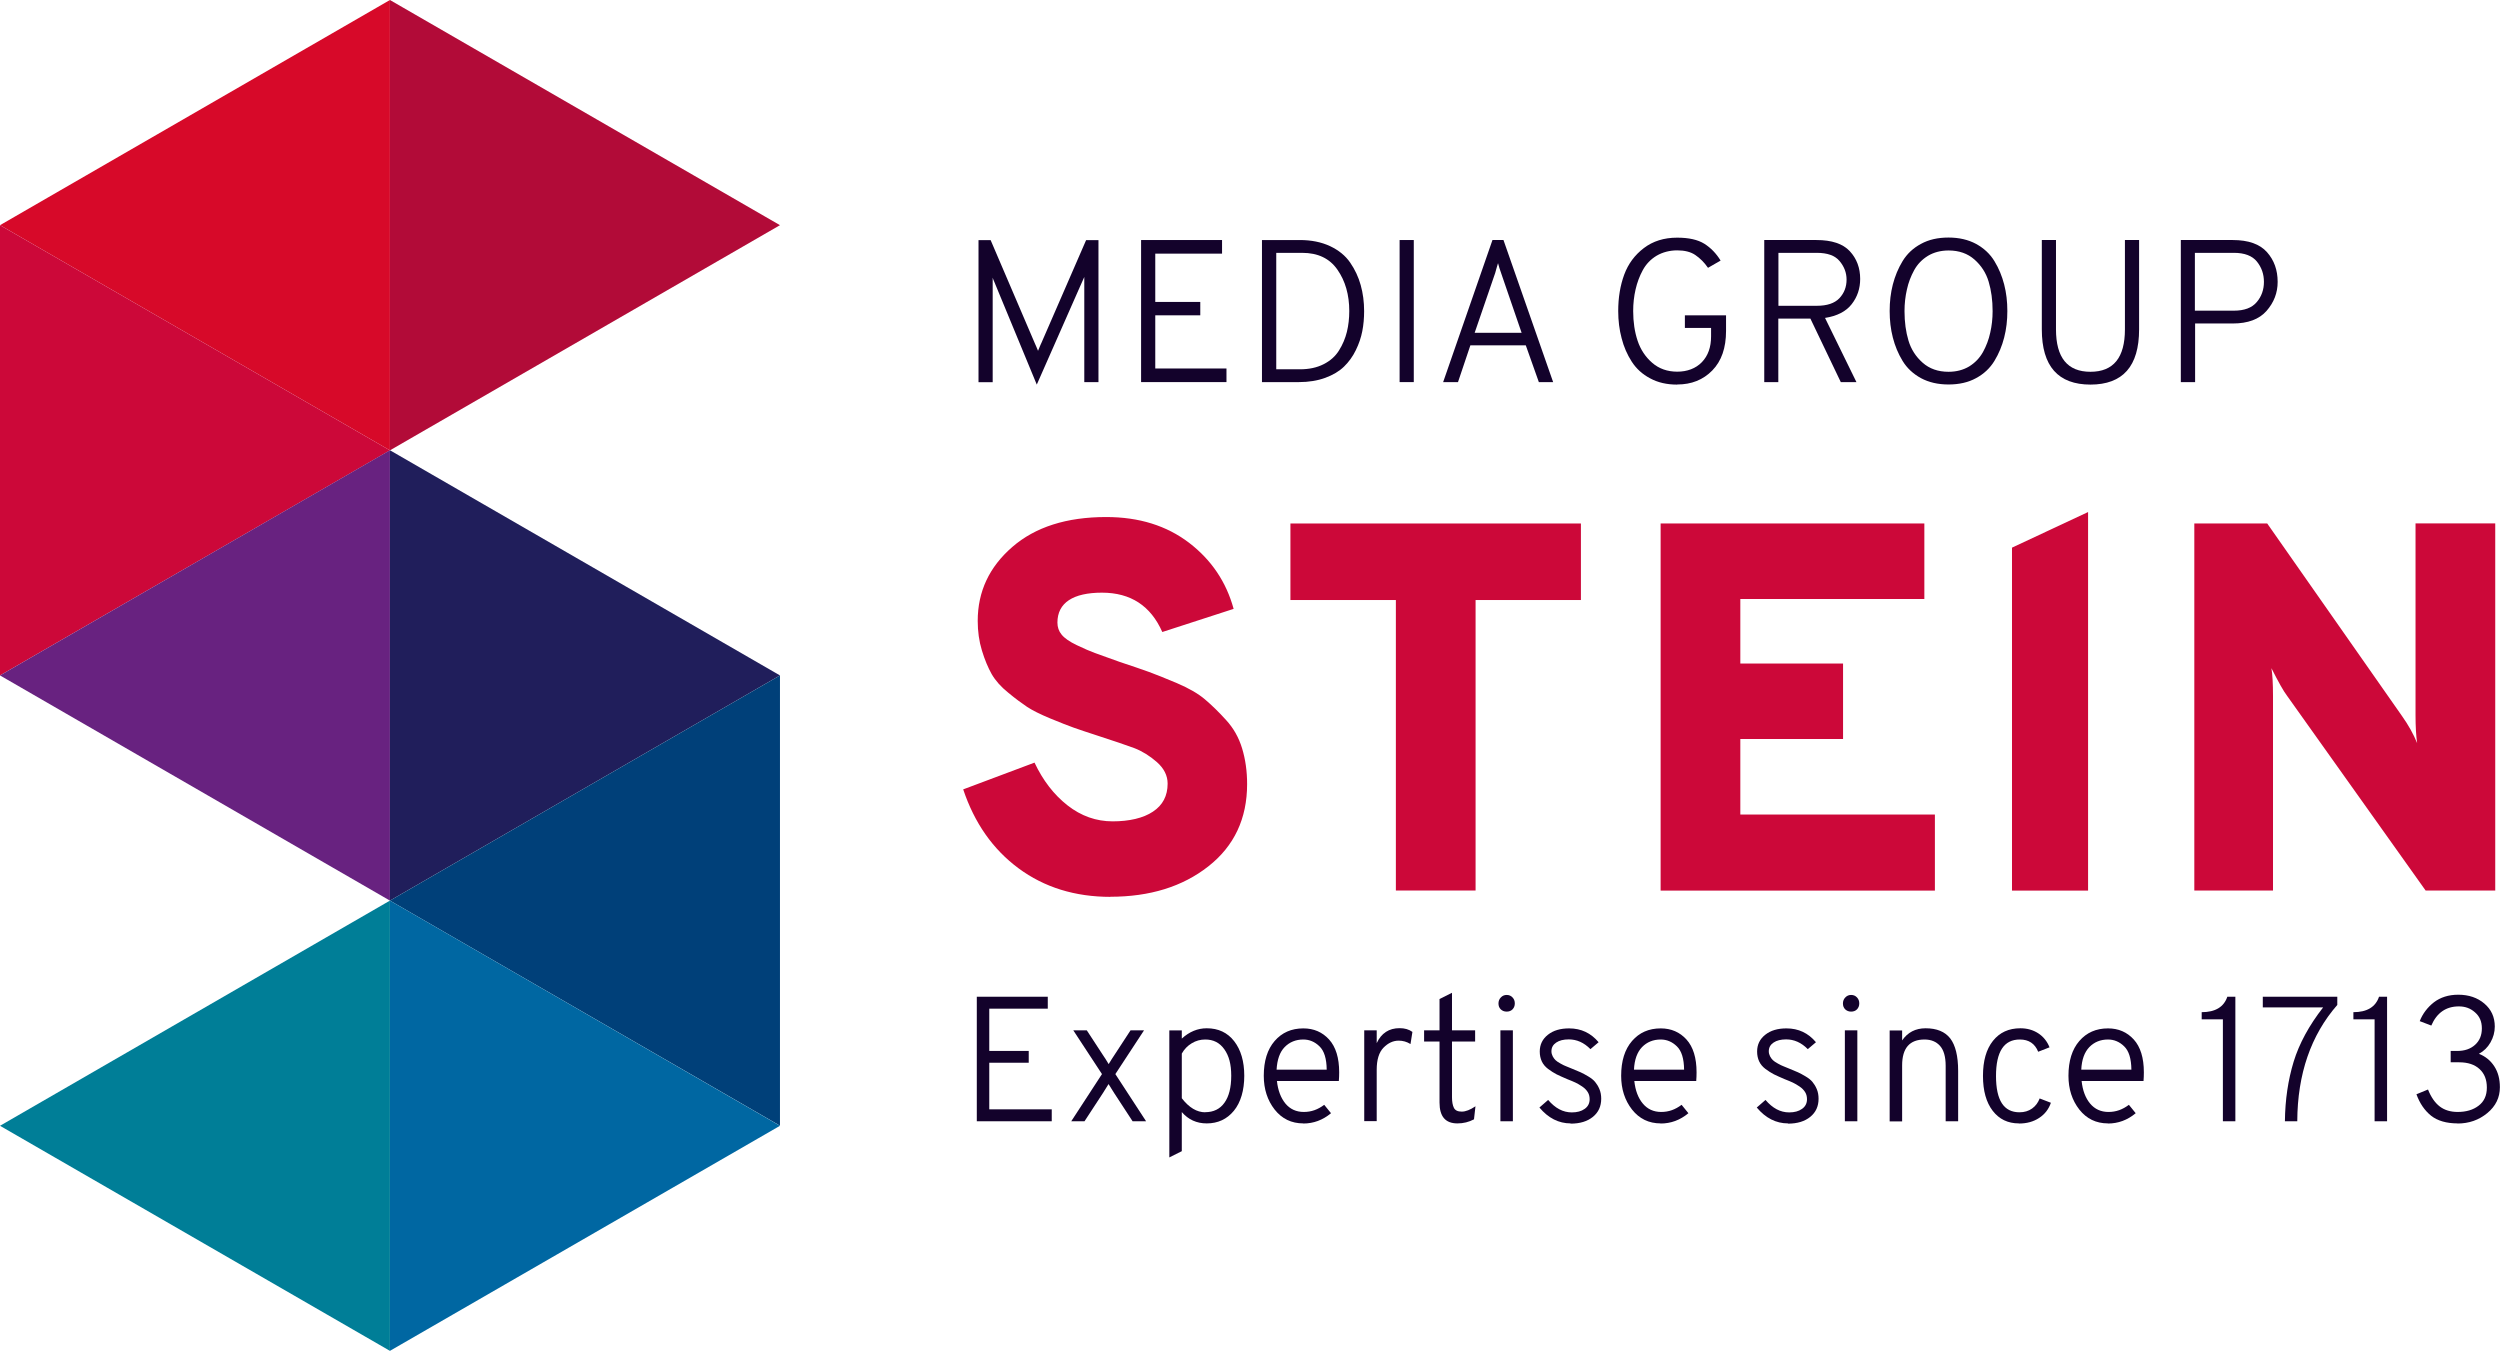 <?xml version="1.0" encoding="UTF-8"?>
<svg id="Ebene_1" data-name="Ebene 1" xmlns="http://www.w3.org/2000/svg" viewBox="0 0 220.49 119.14">
  <defs>
    <style>
      .cls-1 {
        fill: #d70929;
      }

      .cls-2 {
        fill: #13022b;
      }

      .cls-3 {
        fill: #cc0839;
      }

      .cls-4 {
        fill: #0067a2;
      }

      .cls-5 {
        fill: #b20b38;
      }

      .cls-6 {
        fill: #007e97;
      }

      .cls-7 {
        fill: #004079;
      }

      .cls-8 {
        fill: #682280;
      }

      .cls-9 {
        fill: #201e5b;
      }
    </style>
  </defs>
  <polygon class="cls-1" points="34.39 0 0 19.86 34.39 39.72 34.39 0"/>
  <polygon class="cls-5" points="34.39 0 34.39 39.72 68.79 19.86 34.39 0"/>
  <polygon class="cls-3" points="0 59.57 34.39 39.72 0 19.86 0 59.57"/>
  <polygon class="cls-8" points="34.39 39.71 0 59.57 34.39 79.43 34.39 39.71"/>
  <polygon class="cls-9" points="34.39 39.71 34.39 79.43 68.79 59.57 34.39 39.71"/>
  <polygon class="cls-7" points="34.39 79.43 68.79 99.28 68.79 59.57 34.39 79.43"/>
  <polygon class="cls-4" points="34.39 119.14 68.79 99.29 34.39 79.43 34.39 119.14"/>
  <polygon class="cls-6" points="34.39 119.14 34.39 79.43 0 99.29 34.39 119.14"/>
  <g>
    <path class="cls-3" d="M97.95,79.1c-3.14,0-5.85-.84-8.12-2.52-2.27-1.68-3.89-4-4.88-6.96l6.29-2.36c.74,1.57,1.71,2.83,2.91,3.77,1.2,.94,2.53,1.41,3.98,1.41s2.7-.28,3.56-.86c.86-.57,1.29-1.39,1.29-2.47,0-.71-.32-1.34-.95-1.9-.63-.55-1.29-.96-1.99-1.23-.69-.26-1.77-.62-3.21-1.09-.96-.31-1.67-.55-2.15-.72-.48-.17-1.16-.44-2.06-.81-.89-.37-1.57-.71-2.04-1.02-.46-.31-1.02-.72-1.66-1.25-.65-.52-1.13-1.07-1.46-1.64-.32-.57-.61-1.26-.86-2.08-.25-.82-.37-1.69-.37-2.61,0-2.59,1.02-4.76,3.05-6.52,2.03-1.76,4.79-2.64,8.28-2.64,2.9,0,5.33,.76,7.31,2.27,1.97,1.51,3.28,3.45,3.93,5.83l-6.29,2.04c-1.02-2.31-2.79-3.47-5.32-3.47s-3.93,.88-3.93,2.64c0,.4,.12,.76,.37,1.06,.25,.31,.69,.62,1.34,.93s1.18,.54,1.59,.69c.42,.15,1.15,.42,2.2,.79,1.11,.37,1.97,.66,2.57,.88s1.43,.55,2.47,.99c1.05,.45,1.87,.92,2.47,1.43,.6,.51,1.23,1.12,1.87,1.83,.65,.71,1.12,1.54,1.41,2.5,.29,.96,.44,2,.44,3.14,0,3.05-1.14,5.47-3.42,7.26-2.28,1.79-5.16,2.68-8.65,2.68Z"/>
    <path class="cls-3" d="M130.14,52.92v25.62h-7.03v-25.62h-9.3v-6.75h25.62v6.75h-9.3Z"/>
    <path class="cls-3" d="M146.46,78.54V46.17h23.26v6.66h-16.23v5.69h9.06v6.66h-9.06v6.66h17.16v6.71h-24.19Z"/>
    <path class="cls-3" d="M177.45,78.54v-30.24l6.71-3.14v33.39h-6.71Z"/>
    <path class="cls-3" d="M220.08,78.54h-6.15l-12.21-17.16c-.31-.4-.77-1.22-1.39-2.45,.09,.52,.14,1.34,.14,2.45v17.16h-6.94V46.17h6.43l11.88,16.97c.59,.83,1.03,1.63,1.34,2.4-.09-.65-.14-1.46-.14-2.45v-16.93h7.03v32.37Z"/>
  </g>
  <g>
    <path class="cls-2" d="M96.88,33.7h-1.25v-9.27c-.04,.08-.09,.21-.17,.38-.08,.17-.13,.29-.17,.38l-3.85,8.73-3.61-8.73c-.02-.07-.07-.19-.14-.34-.07-.16-.12-.27-.14-.36v9.22h-1.25v-12.53h1.07l3.88,9.06c.04,.07,.09,.19,.15,.34,.06,.16,.12,.27,.15,.36,.04-.08,.09-.2,.15-.36,.06-.16,.12-.27,.15-.34l3.94-9.06h1.09v12.53Z"/>
    <path class="cls-2" d="M100.64,33.7v-12.53h7.14v1.2h-5.89v4.26h3.97v1.18h-3.97v4.69h6.28v1.2h-7.53Z"/>
    <path class="cls-2" d="M111.31,21.17h3.33c1.01,0,1.9,.18,2.67,.54,.76,.36,1.35,.84,1.77,1.45s.73,1.27,.93,1.99,.3,1.48,.3,2.29c0,.61-.05,1.2-.16,1.76-.11,.57-.3,1.13-.57,1.68-.27,.56-.62,1.04-1.04,1.45-.42,.41-.97,.74-1.65,.99-.68,.25-1.46,.38-2.33,.38h-3.26v-12.53Zm3.35,11.4c.8,0,1.49-.15,2.08-.45,.59-.3,1.04-.7,1.36-1.22,.32-.51,.55-1.06,.69-1.63,.14-.57,.21-1.19,.21-1.84,0-1.43-.35-2.65-1.04-3.64-.69-1-1.73-1.49-3.11-1.49h-2.29v10.27h2.09Z"/>
    <path class="cls-2" d="M123.44,33.7v-12.53h1.25v12.53h-1.25Z"/>
    <path class="cls-2" d="M135.72,33.7l-1.15-3.24h-4.89l-1.09,3.24h-1.31l4.35-12.53h.97l4.38,12.53h-1.27Zm-1.52-4.35l-1.72-5.01c-.19-.54-.31-.91-.36-1.13l-.14,.47c-.08,.32-.15,.54-.2,.66l-1.72,5.01h4.13Z"/>
    <path class="cls-2" d="M147.91,33.92c-.9,0-1.69-.18-2.37-.55-.69-.36-1.23-.86-1.63-1.48-.4-.62-.7-1.31-.89-2.06-.2-.75-.3-1.55-.3-2.4,0-1.19,.18-2.26,.53-3.21,.35-.95,.93-1.73,1.73-2.34,.8-.61,1.78-.92,2.94-.92,1.03,0,1.82,.18,2.4,.54,.57,.36,1.05,.86,1.43,1.48l-1.11,.64c-.33-.48-.71-.85-1.12-1.13s-.95-.41-1.6-.41-1.28,.16-1.81,.47c-.53,.32-.93,.74-1.22,1.27-.29,.53-.5,1.1-.64,1.71-.14,.61-.21,1.24-.21,1.9,0,.97,.13,1.84,.39,2.62,.26,.78,.69,1.43,1.29,1.95s1.34,.78,2.21,.78,1.63-.28,2.17-.84c.54-.56,.81-1.32,.81-2.27v-.75h-2.31v-1.11h3.63v1.38c0,1.49-.4,2.65-1.21,3.48-.81,.83-1.84,1.24-3.09,1.24Z"/>
    <path class="cls-2" d="M155.6,33.7v-12.53h4.6c1.36,0,2.34,.33,2.95,.99,.61,.66,.91,1.48,.91,2.44,0,.85-.25,1.59-.75,2.23-.5,.64-1.28,1.04-2.35,1.21l2.77,5.66h-1.38l-2.68-5.6h-2.83v5.6h-1.25Zm1.25-6.73h3.38c.91,0,1.57-.22,2-.67,.42-.45,.63-.99,.63-1.64,0-.61-.21-1.15-.62-1.64s-1.08-.72-2.01-.72h-3.38v4.67Z"/>
    <path class="cls-2" d="M174.28,33.35c-.69,.38-1.5,.56-2.43,.56s-1.74-.19-2.43-.56c-.69-.38-1.23-.88-1.62-1.52s-.67-1.32-.86-2.06-.28-1.51-.28-2.34,.09-1.6,.28-2.34c.19-.73,.47-1.42,.86-2.06s.93-1.15,1.62-1.52c.69-.38,1.5-.56,2.43-.56s1.74,.19,2.43,.56c.69,.38,1.23,.88,1.62,1.52s.67,1.32,.86,2.06c.19,.73,.28,1.51,.28,2.34s-.09,1.6-.28,2.34-.47,1.42-.86,2.06-.93,1.15-1.62,1.52Zm-2.43-.56c.69,0,1.3-.16,1.82-.47,.52-.32,.92-.74,1.22-1.27,.29-.53,.51-1.1,.64-1.71,.14-.61,.21-1.24,.21-1.9,0-.97-.12-1.83-.35-2.6-.23-.77-.65-1.42-1.25-1.95s-1.36-.8-2.28-.8c-.69,0-1.3,.16-1.82,.47-.52,.32-.93,.74-1.22,1.27-.29,.53-.51,1.1-.64,1.71-.14,.61-.21,1.24-.21,1.9,0,.97,.12,1.84,.35,2.6,.23,.77,.65,1.42,1.25,1.95,.6,.53,1.36,.8,2.28,.8Z"/>
    <path class="cls-2" d="M184.38,33.92c-2.86,0-4.3-1.62-4.3-4.87v-7.88h1.25v7.88c0,2.49,1.01,3.74,3.04,3.74s3.04-1.25,3.04-3.74v-7.88h1.25v7.88c0,3.25-1.43,4.87-4.3,4.87Z"/>
    <path class="cls-2" d="M192.34,33.7v-12.53h4.58c1.38,0,2.39,.36,3.02,1.07,.63,.71,.94,1.58,.94,2.62,0,.97-.33,1.82-.98,2.56s-1.65,1.11-2.97,1.11h-3.33v5.17h-1.25Zm4.69-6.3c.91,0,1.58-.25,2-.75,.43-.5,.64-1.1,.64-1.79s-.21-1.28-.62-1.79c-.41-.51-1.09-.77-2.03-.77h-3.44v5.1h3.44Z"/>
  </g>
  <g>
    <path class="cls-2" d="M86.15,98.89v-10.98h6.26v1.05h-5.16v3.73h3.48v1.04h-3.48v4.11h5.51v1.05h-6.6Z"/>
    <path class="cls-2" d="M94.48,98.89l2.71-4.16-2.53-3.86h1.19l1.41,2.16c.16,.23,.33,.5,.52,.82,.19-.31,.36-.59,.52-.82l1.41-2.16h1.19l-2.53,3.86,2.71,4.16h-1.19l-1.62-2.48-.5-.8c-.18,.29-.35,.56-.5,.8l-1.62,2.48h-1.19Z"/>
    <path class="cls-2" d="M106.43,99.08c-.89,0-1.62-.33-2.2-1v3.45l-1.1,.55v-11.2h1.1v.72c.67-.61,1.4-.91,2.2-.91,1.02,0,1.83,.38,2.42,1.14,.59,.76,.89,1.78,.89,3.05s-.31,2.35-.92,3.09c-.61,.74-1.41,1.11-2.39,1.11Zm-.13-.99c.73,0,1.3-.28,1.69-.83,.4-.55,.6-1.35,.6-2.38s-.2-1.76-.61-2.34-.97-.86-1.68-.86c-.43,0-.83,.11-1.19,.33-.37,.22-.66,.52-.88,.91v3.94c.64,.83,1.33,1.24,2.07,1.24Z"/>
    <path class="cls-2" d="M114.95,99.08c-1.05,0-1.89-.41-2.53-1.22-.64-.82-.96-1.81-.96-2.98,0-1.31,.32-2.33,.96-3.07,.64-.74,1.48-1.11,2.53-1.11,.92,0,1.68,.33,2.27,.98s.89,1.62,.89,2.89c0,.28-.01,.54-.03,.77h-5.46c.09,.84,.35,1.5,.75,1.99,.41,.49,.95,.74,1.62,.74s1.24-.21,1.8-.63l.6,.74c-.73,.61-1.55,.91-2.45,.91Zm-2.35-4.74h4.41c-.01-.97-.22-1.66-.64-2.06-.41-.4-.89-.6-1.42-.6-.67,0-1.22,.23-1.65,.67s-.66,1.11-.71,1.99Z"/>
    <path class="cls-2" d="M120.32,98.89v-8.02h1.1v1.13c.41-.88,1.08-1.32,2.02-1.32,.45,0,.83,.11,1.13,.33l-.17,1.07c-.32-.2-.67-.3-1.04-.3-.49,0-.94,.21-1.34,.62s-.6,1.06-.6,1.95v4.53h-1.1Z"/>
    <path class="cls-2" d="M128.54,99.08c-1.06,0-1.58-.61-1.58-1.84v-5.38h-1.36v-.99h1.36v-2.76l1.1-.55v3.31h2.04v.99h-2.04v4.91c0,.41,.06,.72,.17,.94s.34,.33,.69,.33,.75-.16,1.21-.47l-.13,1.15c-.45,.24-.94,.36-1.46,.36Z"/>
    <path class="cls-2" d="M133.4,89.02c-.14,.14-.31,.2-.52,.2s-.38-.07-.52-.2c-.14-.14-.2-.31-.2-.52s.07-.39,.21-.53c.14-.15,.31-.22,.51-.22,.21,0,.38,.07,.52,.22,.14,.15,.2,.32,.2,.53s-.07,.38-.2,.52Zm-1.07,9.87v-8.02h1.1v8.02h-1.1Z"/>
    <path class="cls-2" d="M138.53,99.08c-1.06,0-1.98-.47-2.76-1.4l.77-.67c.62,.73,1.31,1.1,2.09,1.1,.46,0,.84-.1,1.13-.31,.29-.2,.44-.49,.44-.85,0-.23-.05-.44-.16-.62s-.27-.35-.49-.5c-.22-.15-.43-.27-.6-.35-.18-.08-.42-.19-.74-.31-.38-.16-.68-.3-.93-.42-.24-.13-.49-.28-.74-.47-.25-.19-.44-.41-.56-.67-.12-.26-.18-.55-.18-.87,0-.61,.24-1.1,.72-1.48,.48-.38,1.1-.56,1.87-.56,1.06,0,1.92,.41,2.6,1.22l-.72,.61c-.57-.58-1.21-.86-1.91-.86-.46,0-.83,.09-1.11,.28s-.42,.44-.42,.77c0,.16,.04,.3,.11,.44,.07,.14,.16,.25,.25,.34s.24,.19,.44,.3c.2,.11,.35,.19,.47,.23,.11,.05,.3,.12,.56,.23,.31,.13,.56,.23,.74,.31,.18,.08,.4,.2,.67,.36s.47,.32,.61,.49,.27,.37,.38,.63c.11,.26,.16,.54,.16,.85,0,.67-.24,1.2-.73,1.6-.49,.4-1.14,.6-1.97,.6Z"/>
    <path class="cls-2" d="M146.47,99.08c-1.05,0-1.89-.41-2.53-1.22-.64-.82-.96-1.81-.96-2.98,0-1.31,.32-2.33,.96-3.07,.64-.74,1.48-1.11,2.53-1.11,.92,0,1.68,.33,2.27,.98,.59,.65,.89,1.62,.89,2.89,0,.28-.01,.54-.03,.77h-5.46c.09,.84,.34,1.5,.75,1.99,.41,.49,.95,.74,1.62,.74s1.24-.21,1.8-.63l.6,.74c-.73,.61-1.55,.91-2.45,.91Zm-2.35-4.74h4.41c-.01-.97-.22-1.66-.64-2.06-.41-.4-.89-.6-1.42-.6-.67,0-1.22,.23-1.65,.67-.43,.45-.67,1.11-.71,1.99Z"/>
    <path class="cls-2" d="M157.7,99.08c-1.06,0-1.98-.47-2.76-1.4l.77-.67c.62,.73,1.31,1.1,2.09,1.1,.46,0,.84-.1,1.13-.31,.29-.2,.44-.49,.44-.85,0-.23-.05-.44-.16-.62s-.27-.35-.49-.5c-.22-.15-.43-.27-.6-.35-.18-.08-.42-.19-.74-.31-.38-.16-.68-.3-.93-.42-.24-.13-.49-.28-.74-.47-.25-.19-.44-.41-.56-.67-.12-.26-.18-.55-.18-.87,0-.61,.24-1.1,.72-1.48,.48-.38,1.1-.56,1.87-.56,1.06,0,1.92,.41,2.6,1.22l-.72,.61c-.57-.58-1.21-.86-1.91-.86-.46,0-.83,.09-1.11,.28s-.42,.44-.42,.77c0,.16,.04,.3,.11,.44,.07,.14,.16,.25,.25,.34s.24,.19,.44,.3c.2,.11,.35,.19,.47,.23,.11,.05,.3,.12,.56,.23,.31,.13,.56,.23,.74,.31,.18,.08,.4,.2,.67,.36s.47,.32,.61,.49,.27,.37,.38,.63c.11,.26,.16,.54,.16,.85,0,.67-.24,1.2-.73,1.6-.49,.4-1.14,.6-1.97,.6Z"/>
    <path class="cls-2" d="M163.78,89.02c-.14,.14-.31,.2-.52,.2s-.38-.07-.52-.2c-.14-.14-.2-.31-.2-.52s.07-.39,.21-.53c.14-.15,.31-.22,.51-.22,.21,0,.38,.07,.52,.22,.14,.15,.2,.32,.2,.53s-.07,.38-.2,.52Zm-1.07,9.87v-8.02h1.1v8.02h-1.1Z"/>
    <path class="cls-2" d="M171.6,98.89v-4.89c0-.8-.17-1.39-.5-1.76-.33-.37-.79-.56-1.36-.56-1.32,0-1.98,.76-1.98,2.29v4.93h-1.1v-8.02h1.1v.88c.49-.71,1.18-1.07,2.07-1.07,.98,0,1.71,.3,2.17,.89,.46,.6,.7,1.55,.7,2.87v4.44h-1.1Z"/>
    <path class="cls-2" d="M178.06,99.08c-.97,0-1.74-.37-2.31-1.11-.57-.74-.86-1.76-.86-3.08s.29-2.35,.88-3.09,1.39-1.11,2.42-1.11c.6,0,1.12,.15,1.57,.44s.79,.71,1,1.24l-1,.39c-.29-.72-.83-1.08-1.62-1.08-1.4,0-2.1,1.07-2.1,3.22s.69,3.2,2.07,3.2c.43,0,.8-.11,1.11-.33,.31-.22,.53-.52,.67-.89l.99,.38c-.19,.56-.53,1.01-1.04,1.34-.5,.33-1.09,.49-1.77,.49Z"/>
    <path class="cls-2" d="M185.92,99.08c-1.05,0-1.89-.41-2.53-1.22-.64-.82-.96-1.81-.96-2.98,0-1.31,.32-2.33,.96-3.07,.64-.74,1.48-1.11,2.53-1.11,.92,0,1.68,.33,2.27,.98,.59,.65,.89,1.62,.89,2.89,0,.28-.01,.54-.03,.77h-5.46c.09,.84,.34,1.5,.75,1.99,.41,.49,.95,.74,1.62,.74s1.24-.21,1.8-.63l.6,.74c-.73,.61-1.55,.91-2.45,.91Zm-2.35-4.74h4.41c-.01-.97-.22-1.66-.64-2.06-.41-.4-.89-.6-1.42-.6-.67,0-1.22,.23-1.65,.67-.43,.45-.67,1.11-.71,1.99Z"/>
    <path class="cls-2" d="M196.05,98.89v-8.99h-1.87v-.63c1.2,0,1.96-.46,2.26-1.36h.71v10.98h-1.1Z"/>
    <path class="cls-2" d="M201.52,98.89c.02-1.89,.28-3.64,.77-5.25,.49-1.6,1.36-3.2,2.6-4.79h-5.32v-.94h6.57v.72c-2.33,2.67-3.51,6.09-3.53,10.26h-1.1Z"/>
    <path class="cls-2" d="M209.43,98.89v-8.99h-1.87v-.63c1.2,0,1.96-.46,2.26-1.36h.71v10.98h-1.1Z"/>
    <path class="cls-2" d="M216.76,99.08c-.99,0-1.78-.23-2.35-.68-.57-.46-1-1.09-1.29-1.89l1.02-.42c.27,.68,.62,1.18,1.04,1.5,.42,.32,.95,.48,1.58,.48,.74,0,1.36-.18,1.84-.55,.49-.37,.73-.9,.73-1.6s-.21-1.23-.64-1.63-1.03-.6-1.81-.6h-.74v-1h.58c.65,0,1.17-.18,1.57-.54,.4-.36,.6-.84,.6-1.45s-.2-1.06-.6-1.41c-.4-.36-.87-.53-1.43-.53-1.13,0-1.94,.56-2.43,1.69l-1.02-.39c.26-.66,.68-1.21,1.25-1.66,.58-.44,1.29-.67,2.15-.67,.92,0,1.69,.26,2.3,.78s.92,1.19,.92,2.03c0,.49-.13,.96-.38,1.4s-.59,.77-1.02,1c.58,.23,1.03,.6,1.36,1.11s.49,1.12,.49,1.84c0,.91-.37,1.67-1.11,2.28-.74,.61-1.61,.92-2.63,.92Z"/>
  </g>
</svg>